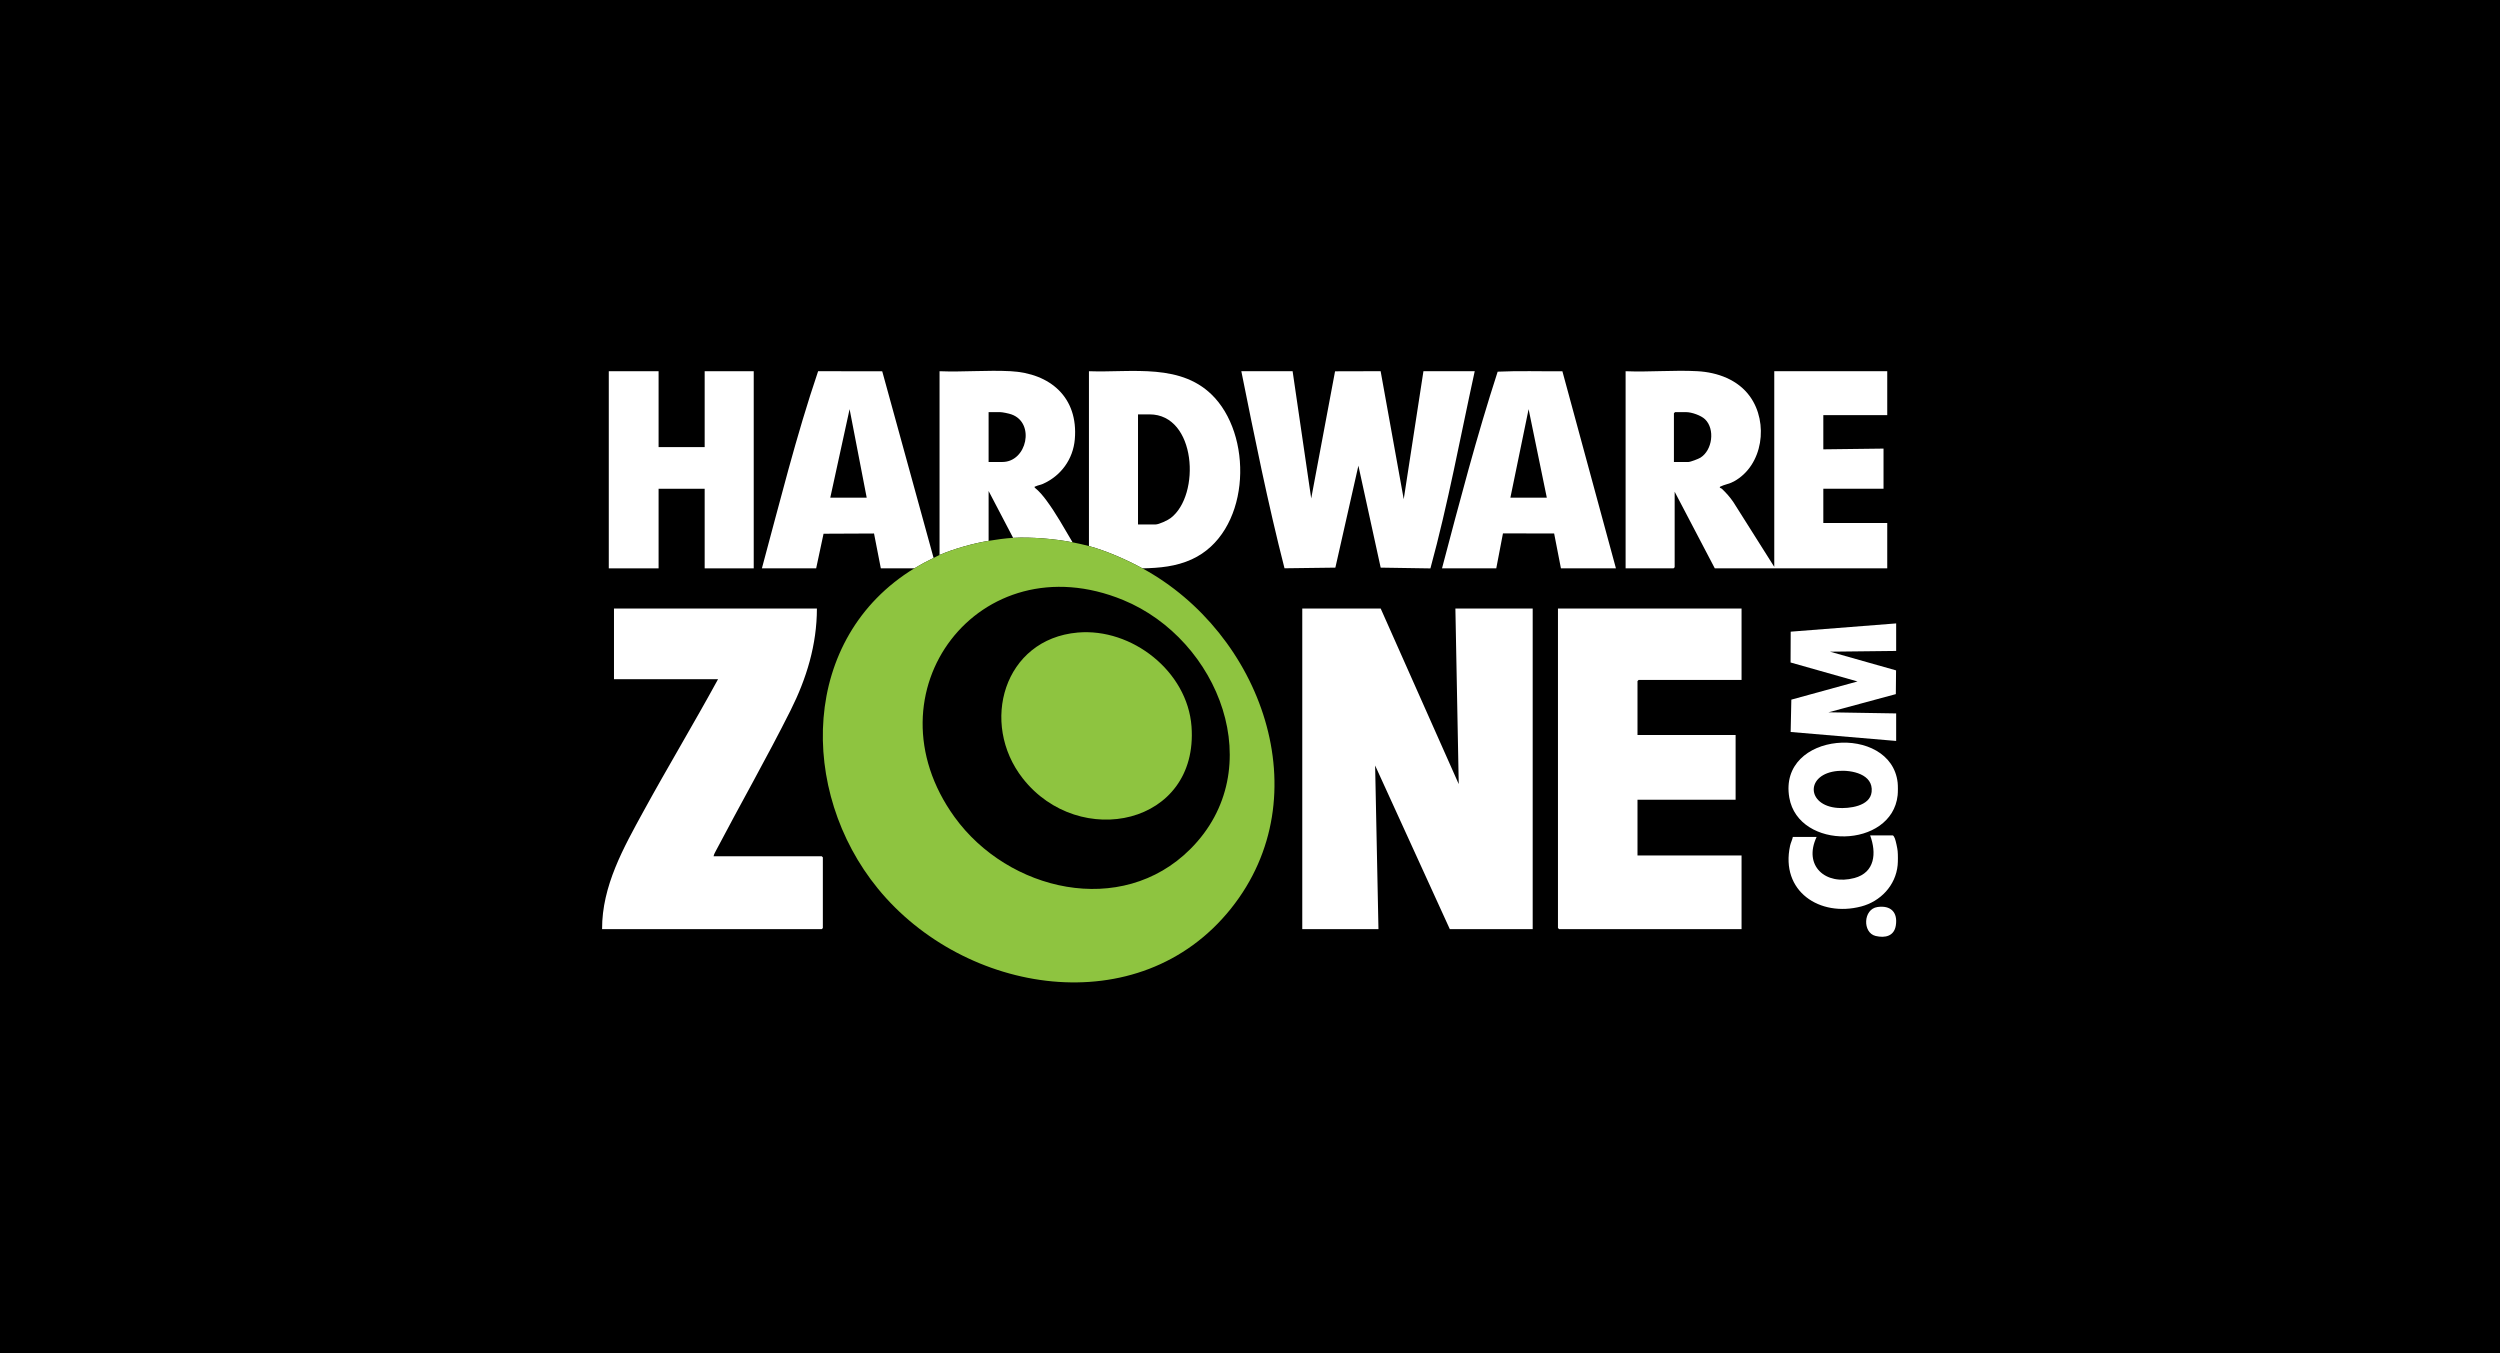 <svg width="654" height="354" viewBox="0 0 654 354" fill="none" xmlns="http://www.w3.org/2000/svg">
<rect width="654" height="354" fill="black"/>
<path d="M425.258 97.113C431.434 97.374 437.887 96.768 444.031 97.105C449.313 97.395 454.648 99.326 457.812 103.747C462.711 110.596 461.236 121.752 453.584 125.947C452.43 126.58 451.045 126.785 450.076 127.276C449.533 127.553 450.308 127.734 450.436 127.855C451.551 128.916 452.545 130.029 453.418 131.301L464.148 148.293V97.113H493.703V108.595H476.981V117.546L492.731 117.351V127.858H476.981V136.809H493.703V148.681H448.592L438.091 128.636V148.389C438.091 148.41 437.821 148.681 437.799 148.681H425.258V97.113ZM437.899 120.854H441.691C442.22 120.854 444.317 120.051 444.839 119.724C447.959 117.77 448.702 112.267 446.043 109.686C444.998 108.671 442.525 107.815 441.105 107.815H438.189C438.167 107.815 437.897 108.086 437.897 108.108V120.854H437.899Z" fill="white"/>
<path d="M338.148 97.113L343.012 130.389L349.251 97.134L361.173 97.103L367.216 130.588L372.37 97.113H385.787C382.02 114.323 378.839 131.701 374.195 148.695L361.185 148.492L355.356 121.824L349.333 148.492L336.027 148.663C331.669 131.619 328.198 114.364 324.731 97.113H338.148Z" fill="white"/>
<path d="M377.229 148.683C381.782 131.445 386.284 114.183 391.79 97.228C397.374 96.966 403.09 97.175 408.72 97.12L422.729 148.681H408.339L406.563 139.56L393.175 139.535L391.424 148.679H377.229V148.683ZM395.119 130.194H404.646L399.884 107.036L395.117 130.194H395.119Z" fill="white"/>
<path d="M172.286 97.112V116.963H184.341V97.112H197.174V148.683H184.341V127.86H172.286V148.683H159.258V97.112H172.286Z" fill="white"/>
<path d="M298.868 148.683C294.621 146.37 289.499 144.128 284.868 142.845V97.113C296.137 97.532 309.353 94.771 317.83 104.117C328.04 115.377 326.743 139.481 311.772 146.321C307.647 148.206 303.357 148.589 298.868 148.685V148.683ZM297.703 137.201H302.273C303.172 137.201 305.478 136.112 306.242 135.529C314.147 129.513 312.966 108.4 300.717 108.4H297.703V137.201Z" fill="white"/>
<path d="M239.174 148.683H230.425L228.646 139.563L215.44 139.623L213.506 148.683H199.311C203.984 131.426 208.278 114.037 214.023 97.105L230.792 97.132L244.228 145.959C242.697 146.688 240.619 147.8 239.172 148.683H239.174ZM226.73 130.195L222.255 107.036L217.201 130.195H226.728H226.73Z" fill="white"/>
<path d="M245.785 145.18V97.113C251.902 97.362 258.274 96.783 264.363 97.105C274.753 97.652 282.113 103.969 281.171 114.915C280.722 120.141 277.549 124.484 272.809 126.592C272.224 126.853 271.469 126.954 270.918 127.235C270.735 127.328 270.605 127.184 270.675 127.566C271.883 128.513 272.832 129.682 273.749 130.913C276.301 134.349 278.403 138.206 280.589 141.873C275.885 140.95 269.811 140.447 265.035 140.706L258.62 128.447V141.485C254.638 142.136 249.484 143.578 245.785 145.184V145.18ZM258.618 120.854H262.215C268.657 120.854 270.873 110.582 264.556 108.392C263.908 108.168 262.258 107.815 261.632 107.815H258.618V120.854Z" fill="white"/>
<path d="M496.425 204.729C496.515 205.53 496.511 207.231 496.425 208.038C494.927 222.056 470.491 222.504 468.084 208.671C465.059 191.278 494.678 189.251 496.425 204.731V204.729ZM480.831 201.674C472.251 202.391 472.481 210.76 480.765 211.354C483.744 211.568 489.213 210.939 489.619 207.163C490.121 202.514 484.401 201.376 480.831 201.674Z" fill="white"/>
<path d="M496.425 222.633C496.515 223.599 496.518 225.367 496.425 226.331C495.908 231.642 491.939 235.81 486.896 237.131C476.037 239.974 465.697 233.154 468.288 221.232C468.457 220.453 468.862 219.722 469.008 218.937H475.23C471.67 226.502 477.563 231.71 485.104 229.694C490.524 228.244 490.923 223.126 489.23 218.547H495.16C495.355 218.547 495.625 219.157 495.705 219.363C495.956 220.008 496.361 221.943 496.425 222.633Z" fill="white"/>
<path d="M496.036 163.084V170.284L478.732 170.48L496.009 175.371L495.95 181.582L478.341 186.338L496.036 186.631V193.832L468.436 191.486L468.615 183.026L485.925 178.266L468.413 173.307L468.446 165.245L496.036 163.084Z" fill="white"/>
<path d="M491.13 237.279C494.593 236.775 496.497 238.627 495.949 242.103C495.509 244.894 493.153 245.445 490.661 244.847C487.192 244.013 487.384 237.827 491.13 237.279Z" fill="white"/>
<path d="M213.703 159.19C213.695 168.677 210.999 177.486 206.804 185.856C200.631 198.178 193.755 210.223 187.35 222.433C187.097 222.915 186.767 223.462 186.673 223.994H214.966C214.987 223.994 215.257 224.265 215.257 224.286V242.773C215.257 242.794 214.987 243.065 214.966 243.065H157.507C157.459 231.77 163.122 221.761 168.361 212.187C174.7 200.606 181.519 189.272 187.841 177.679H160.618V159.192H213.701L213.703 159.19Z" fill="white"/>
<path d="M361.188 159.19L381.605 205.12L380.73 159.19H400.952V243.065H379.272L359.733 200.253L360.605 243.065H340.674V159.19H361.188Z" fill="white"/>
<path d="M455.591 159.191V177.872H428.661C428.639 177.872 428.369 178.143 428.369 178.164V192.273H454.035V209.202H428.369V223.798H455.591V243.064H407.855C407.833 243.064 407.563 242.793 407.563 242.771V159.189H455.591V159.191Z" fill="white"/>
<path d="M280.591 141.871C281.792 142.107 283.724 142.528 284.87 142.844C289.5 144.126 294.621 146.37 298.87 148.681C329.861 165.548 345.665 208.135 322.003 237.707C297.967 267.75 252.27 260.157 229.653 232.452C208.858 206.981 209.37 166.881 239.174 148.681C240.622 147.797 242.698 146.686 244.231 145.957C244.733 145.718 245.351 145.367 245.787 145.178C249.486 143.574 254.64 142.131 258.62 141.48C260.663 141.147 263.029 140.81 265.037 140.7C269.815 140.441 275.889 140.944 280.591 141.868V141.871ZM311.386 222.122C332.299 201.233 318.892 167.271 293.808 156.96C256.241 141.519 226.11 181.071 249.711 213.742C263.719 233.132 293.327 240.16 311.386 222.124V222.122Z" fill="#8EC440"/>
<path d="M281.913 165.476C296.098 164.225 310.635 175.62 311.7 190.038C313.61 215.895 282.283 222.401 267.57 203.649C256.224 189.186 262.58 167.181 281.913 165.476Z" fill="#8EC440"/>
</svg>
